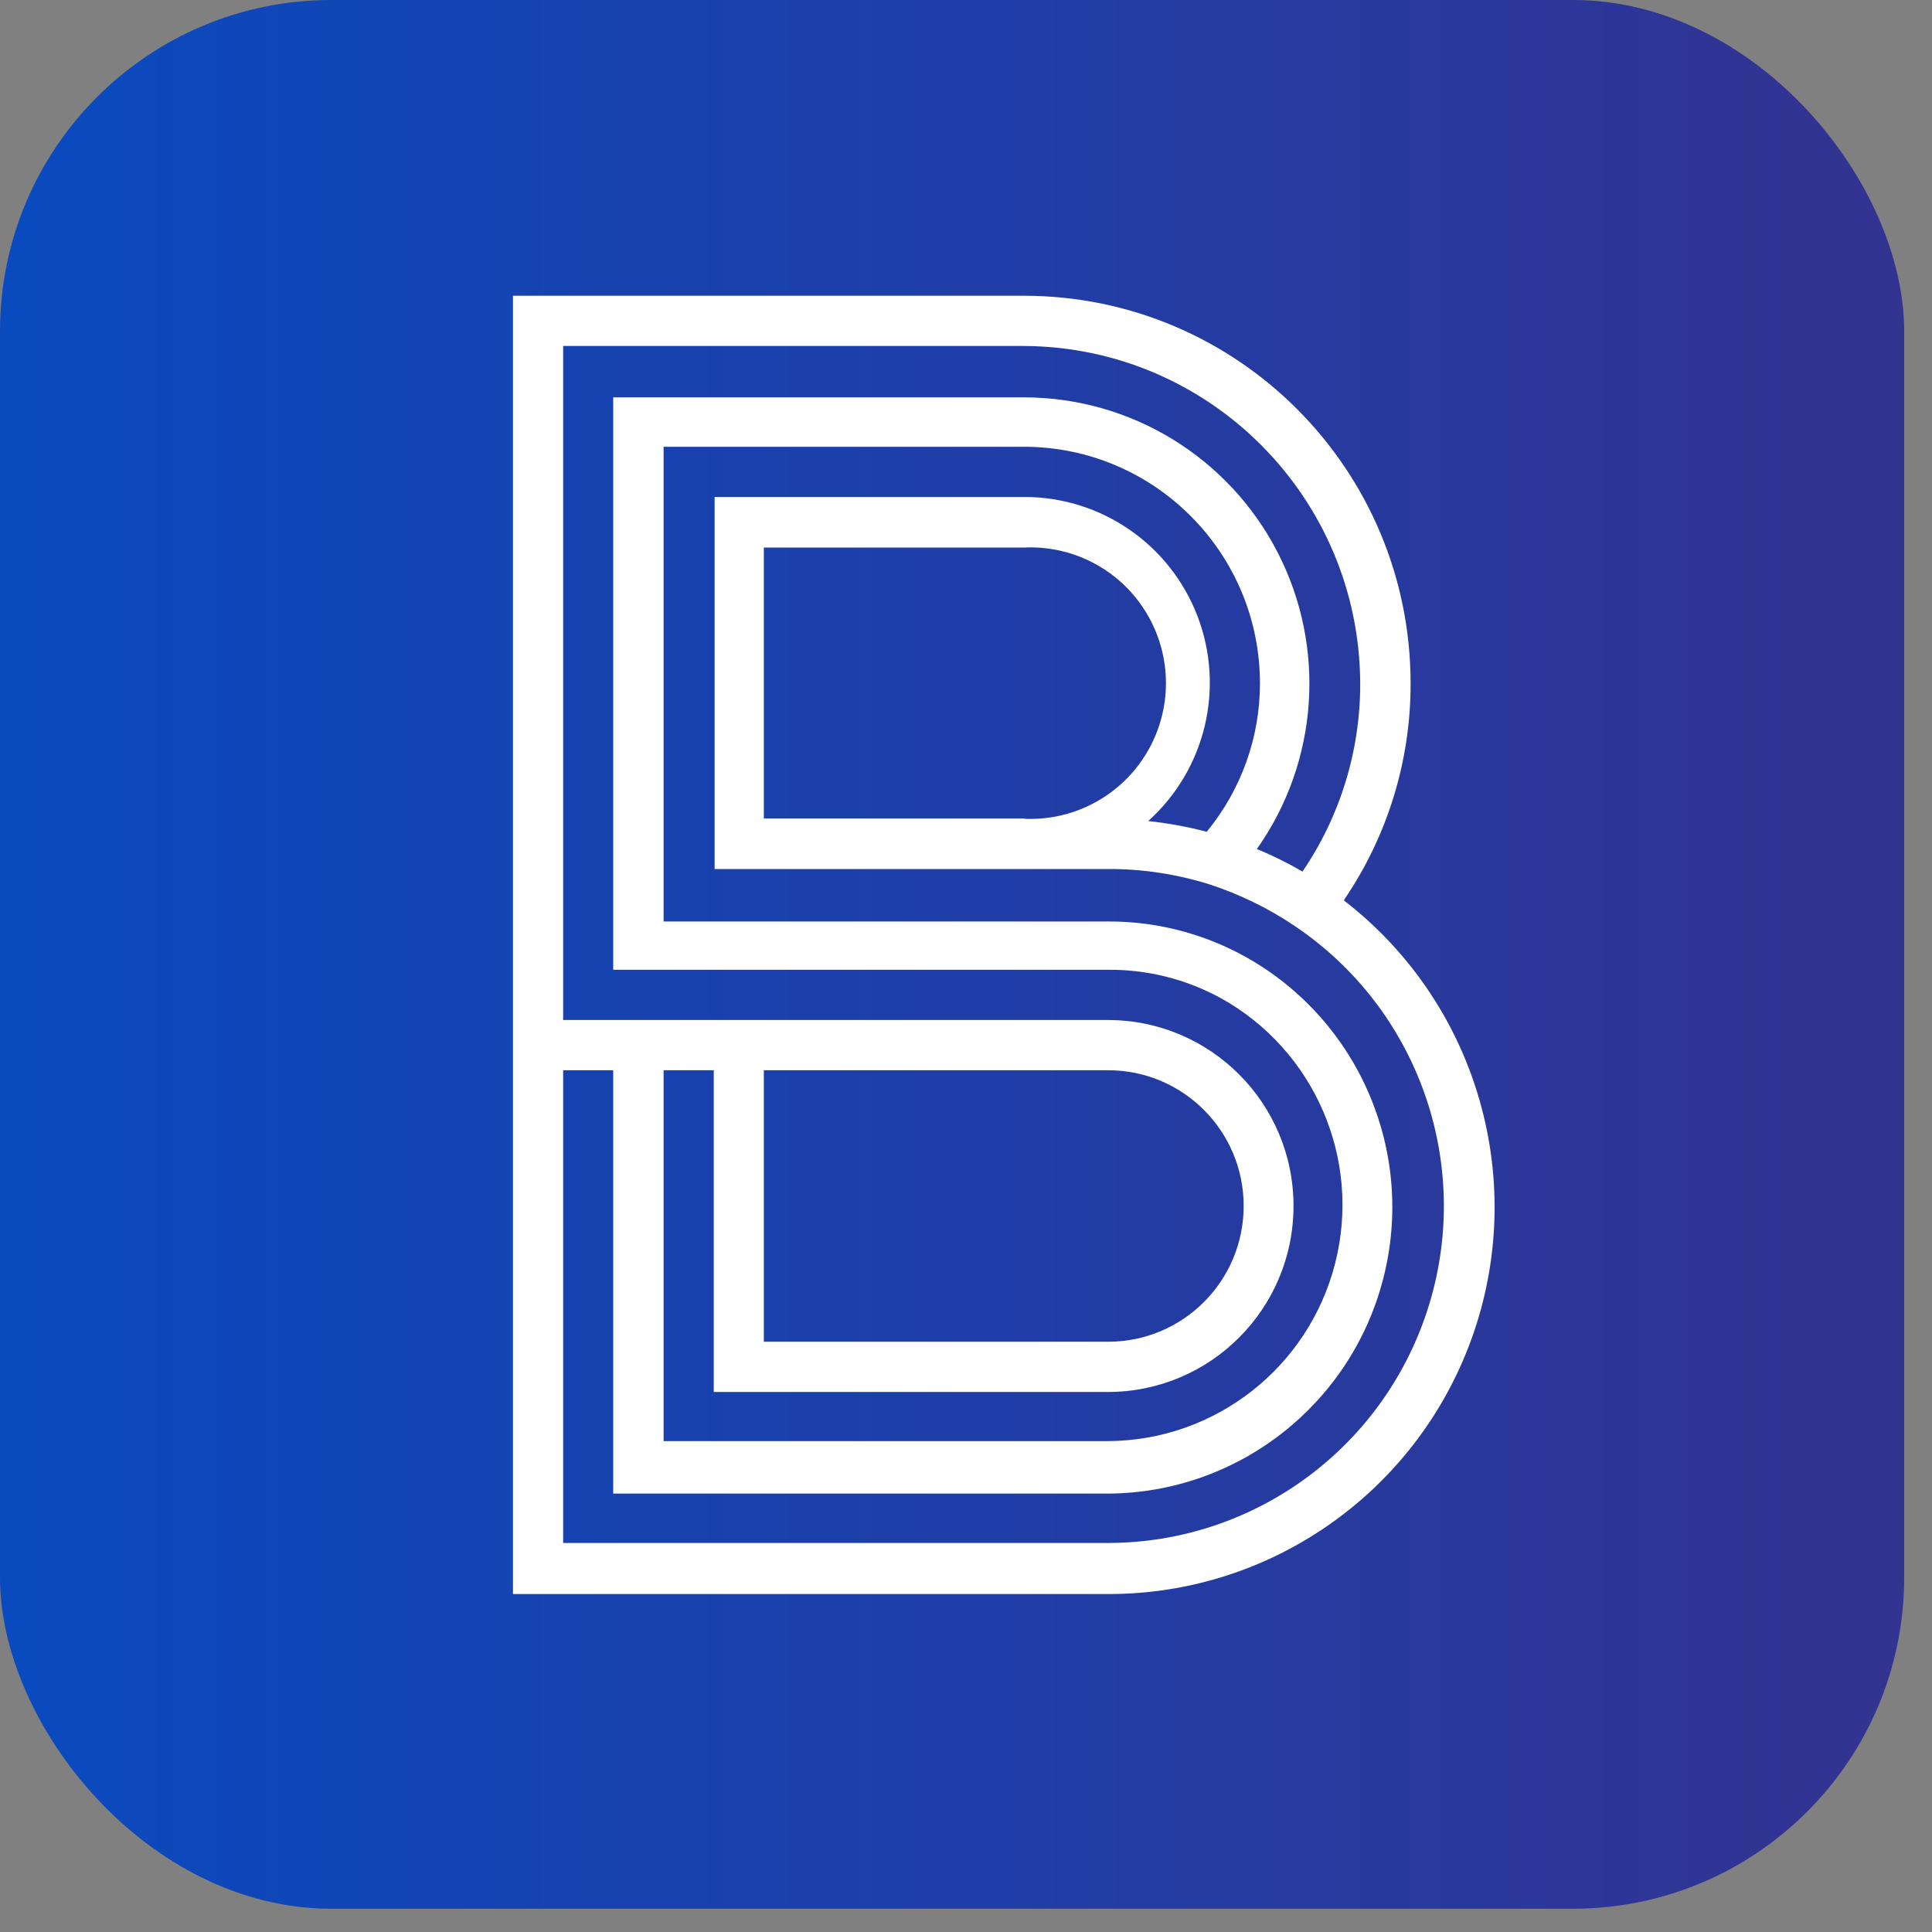 <?xml version="1.0" encoding="UTF-8"?>
<svg width="25px" height="25px" viewBox="0 0 25 25" version="1.1" xmlns="http://www.w3.org/2000/svg" xmlns:xlink="http://www.w3.org/1999/xlink">
    <rect x="0" y="0" width="25" height="25" fill="#808080" stroke="none"/>
    <title>bitcoin-logo</title>
    <defs>
        <linearGradient x1="0%" y1="50.007%" x2="100%" y2="50.007%" id="linearGradient-1">
            <stop stop-color="#0A4ABF" offset="0%"></stop>
            <stop stop-color="#333391" offset="100%"></stop>
        </linearGradient>
    </defs>
    <g id="bitcoin-logo" stroke="none" stroke-width="1" fill="none" fill-rule="evenodd">
        <g fill-rule="nonzero">
            <rect id="back" fill="url(#linearGradient-1)" x="0" y="0" width="24.64" height="24.699" rx="4.287"></rect>
            <path d="M17.393,11.643 C17.956,10.816 18.256,9.839 18.253,8.838 C18.249,6.072 16.014,3.831 13.255,3.827 L6.638,3.827 L6.638,20.627 L14.337,20.627 C16.476,20.631 18.38,19.268 19.072,17.238 C19.763,15.209 19.088,12.963 17.393,11.654 L17.393,11.643 Z M7.287,4.477 L13.255,4.477 C15.651,4.491 17.589,6.436 17.601,8.838 C17.604,9.708 17.344,10.559 16.854,11.278 C16.664,11.167 16.467,11.07 16.264,10.986 C17.062,9.857 17.165,8.376 16.532,7.147 C15.899,5.917 14.635,5.144 13.255,5.142 L7.935,5.142 L7.935,12.549 L14.337,12.549 C14.845,12.544 15.347,12.67 15.794,12.914 C17.01,13.586 17.62,14.997 17.277,16.346 C16.934,17.695 15.725,18.641 14.337,18.648 L8.587,18.648 L8.587,13.849 L9.236,13.849 L9.236,18.012 L14.337,18.012 C15.663,18.012 16.738,16.935 16.738,15.605 C16.738,14.276 15.663,13.199 14.337,13.199 L7.287,13.199 L7.287,4.477 Z M9.884,13.849 L14.34,13.849 C15.308,13.849 16.093,14.635 16.093,15.605 C16.093,16.576 15.308,17.362 14.34,17.362 L9.884,17.362 L9.884,13.849 Z M14.337,19.966 L7.287,19.966 L7.287,13.849 L7.935,13.849 L7.935,19.327 L14.337,19.327 C16.015,19.319 17.478,18.178 17.898,16.549 C18.319,14.92 17.593,13.212 16.129,12.388 C15.581,12.081 14.964,11.921 14.337,11.924 L8.587,11.924 L8.587,5.781 L13.255,5.781 C14.937,5.785 16.3,7.152 16.304,8.838 C16.305,9.54 16.061,10.221 15.615,10.763 C15.366,10.698 15.113,10.652 14.858,10.624 C15.598,9.959 15.852,8.905 15.496,7.974 C15.14,7.044 14.249,6.43 13.255,6.431 L9.247,6.431 L9.247,11.245 L14.348,11.245 C14.787,11.244 15.225,11.311 15.645,11.442 C16.04,11.57 16.415,11.753 16.759,11.986 C18.347,13.056 19.052,15.04 18.495,16.875 C17.938,18.71 16.25,19.965 14.337,19.966 Z M13.255,10.591 L9.884,10.591 L9.884,7.085 L13.255,7.085 C13.899,7.056 14.508,7.383 14.839,7.939 C15.17,8.494 15.17,9.186 14.839,9.741 C14.508,10.296 13.899,10.624 13.255,10.595 L13.255,10.591 Z" id="Shape" fill="#FFFFFF"></path>
        </g>
    </g>
</svg>

